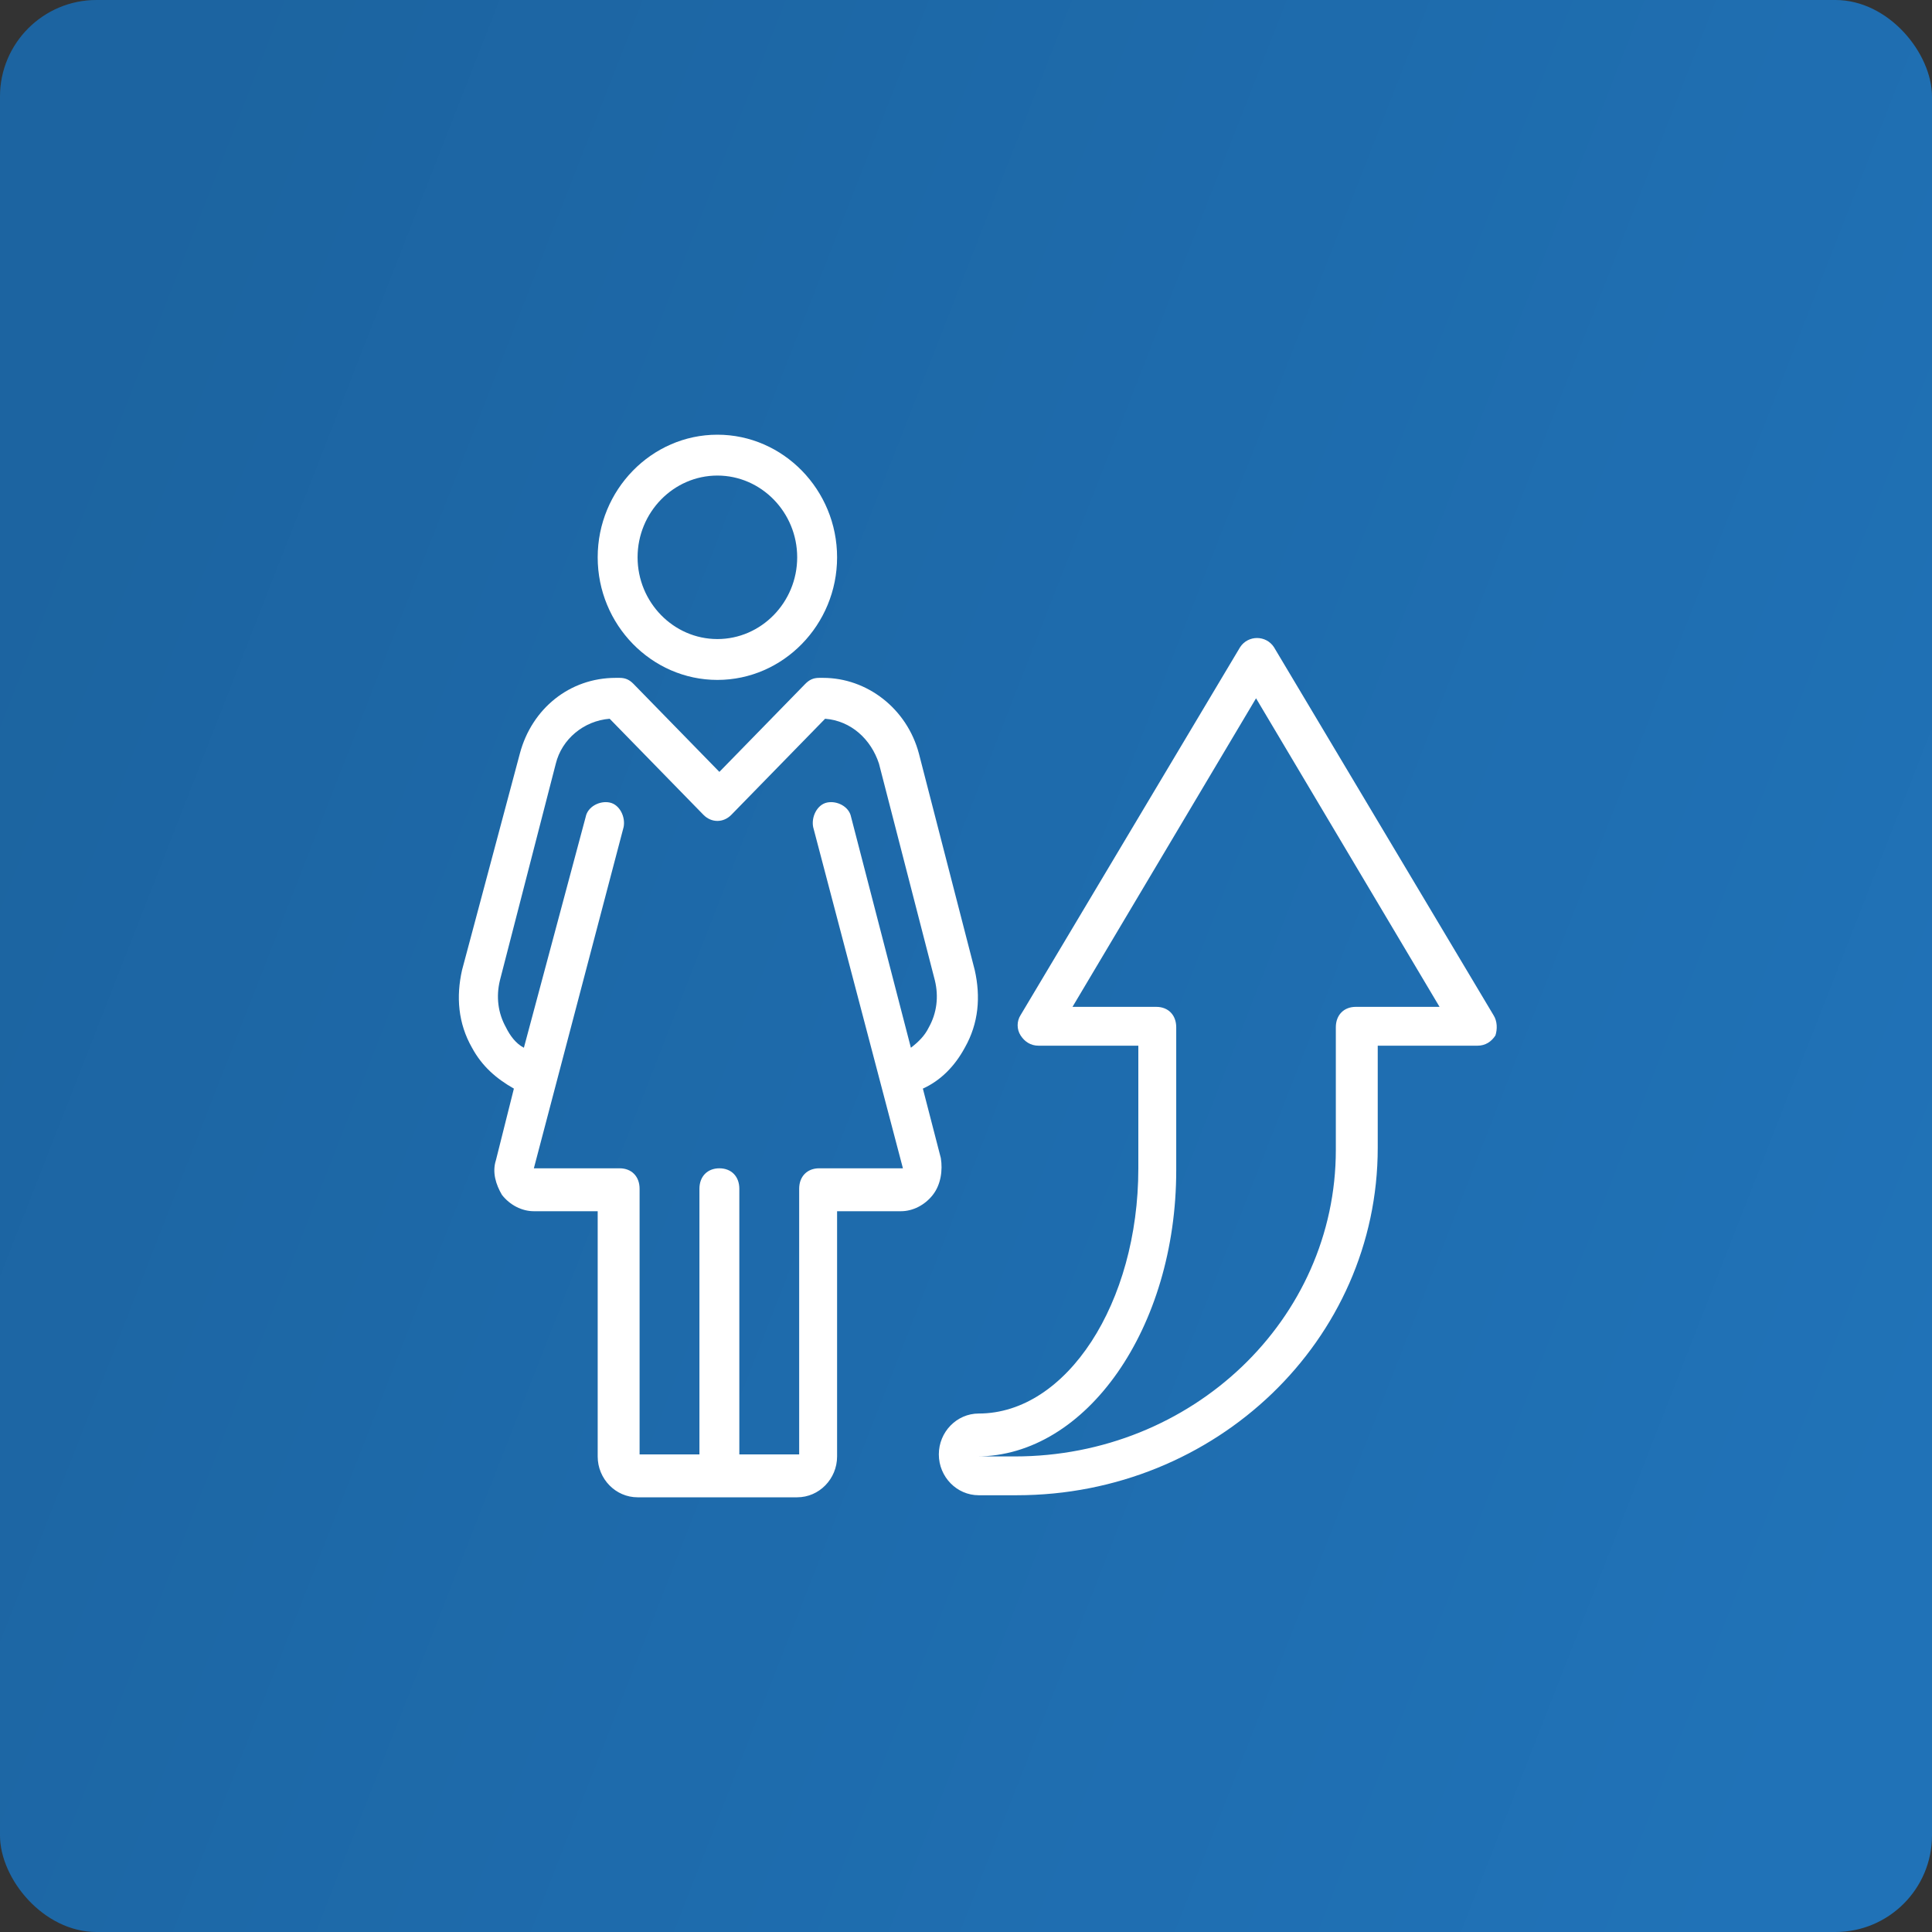 <?xml version="1.0" encoding="UTF-8"?> <svg xmlns="http://www.w3.org/2000/svg" width="80" height="80" viewBox="0 0 80 80" fill="none"><rect x="0" y="0" width="80" height="80" fill="#333333" stroke="none"/><rect width="80" height="80" rx="4" fill="#2072B7"></rect><rect width="80" height="80" rx="4" fill="url(#paint0_linear_2242_840)" fill-opacity="0.2"></rect><path d="M61.84 42.031L52.753 26.8C52.423 26.292 51.679 26.292 51.349 26.8L42.262 42.031C42.097 42.285 42.097 42.623 42.262 42.877C42.427 43.131 42.675 43.3 43.005 43.3H47.136V48.377C47.136 53.962 44.162 58.531 40.527 58.531C39.618 58.531 38.875 59.292 38.875 60.223C38.875 61.154 39.618 61.915 40.527 61.915H42.097C50.357 61.915 57.049 55.485 57.049 47.531V43.3H61.179C61.509 43.3 61.757 43.131 61.922 42.877C62.005 42.623 62.005 42.285 61.84 42.031ZM56.14 41.692C55.644 41.692 55.314 42.031 55.314 42.538V47.615C55.314 54.639 49.366 60.308 42.014 60.308H40.444C44.988 60.308 48.705 54.977 48.705 48.462V42.538C48.705 42.031 48.375 41.692 47.879 41.692H44.41L52.01 28.915L59.609 41.692H56.14ZM29.706 28.154C32.432 28.154 34.662 25.869 34.662 23.077C34.662 20.285 32.432 18 29.706 18C26.98 18 24.749 20.285 24.749 23.077C24.749 25.869 26.98 28.154 29.706 28.154ZM29.706 19.692C31.523 19.692 33.01 21.215 33.01 23.077C33.01 24.939 31.523 26.462 29.706 26.462C27.888 26.462 26.401 24.939 26.401 23.077C26.401 21.215 27.888 19.692 29.706 19.692ZM38.958 47.954L38.214 45.077C38.958 44.739 39.536 44.146 39.949 43.385C40.527 42.369 40.61 41.269 40.362 40.169L38.049 31.2C37.553 29.338 35.901 28.069 34.084 28.069H33.919C33.671 28.069 33.505 28.154 33.34 28.323L29.788 31.962L26.236 28.323C26.071 28.154 25.906 28.069 25.658 28.069H25.492C23.593 28.069 22.023 29.338 21.527 31.2L19.132 40.169C18.884 41.269 18.966 42.369 19.545 43.385C19.958 44.146 20.536 44.654 21.279 45.077L20.536 48.038C20.371 48.546 20.536 49.054 20.784 49.477C21.114 49.9 21.61 50.154 22.106 50.154H24.749V60.308C24.749 61.239 25.492 62 26.401 62H33.01C33.919 62 34.662 61.239 34.662 60.308V50.154H37.305C37.801 50.154 38.297 49.9 38.627 49.477C38.958 49.054 39.04 48.462 38.958 47.954ZM37.718 43.385L35.24 33.823C35.158 33.4 34.662 33.146 34.249 33.231C33.836 33.315 33.588 33.823 33.671 34.246L37.388 48.377H33.919C33.423 48.377 33.092 48.715 33.092 49.223V60.223H30.614V49.223C30.614 48.715 30.284 48.377 29.788 48.377C29.293 48.377 28.962 48.715 28.962 49.223V60.223H26.484V49.223C26.484 48.715 26.153 48.377 25.658 48.377H22.106L25.823 34.246C25.906 33.823 25.658 33.315 25.245 33.231C24.832 33.146 24.336 33.4 24.253 33.823L21.693 43.385C21.362 43.215 21.114 42.877 20.949 42.538C20.619 41.946 20.536 41.269 20.701 40.592L23.014 31.623C23.262 30.608 24.171 29.846 25.245 29.762L29.127 33.739C29.458 34.077 29.953 34.077 30.284 33.739L34.166 29.762C35.24 29.846 36.066 30.608 36.397 31.623L38.71 40.592C38.875 41.269 38.792 41.946 38.462 42.538C38.297 42.877 38.049 43.131 37.718 43.385Z" fill="white"></path><defs><linearGradient id="paint0_linear_2242_840" x1="9.5" y1="5.122" x2="88.123" y2="35.894" gradientUnits="userSpaceOnUse"><stop stop-opacity="0.6"></stop><stop offset="1" stop-opacity="0"></stop></linearGradient></defs></svg> 